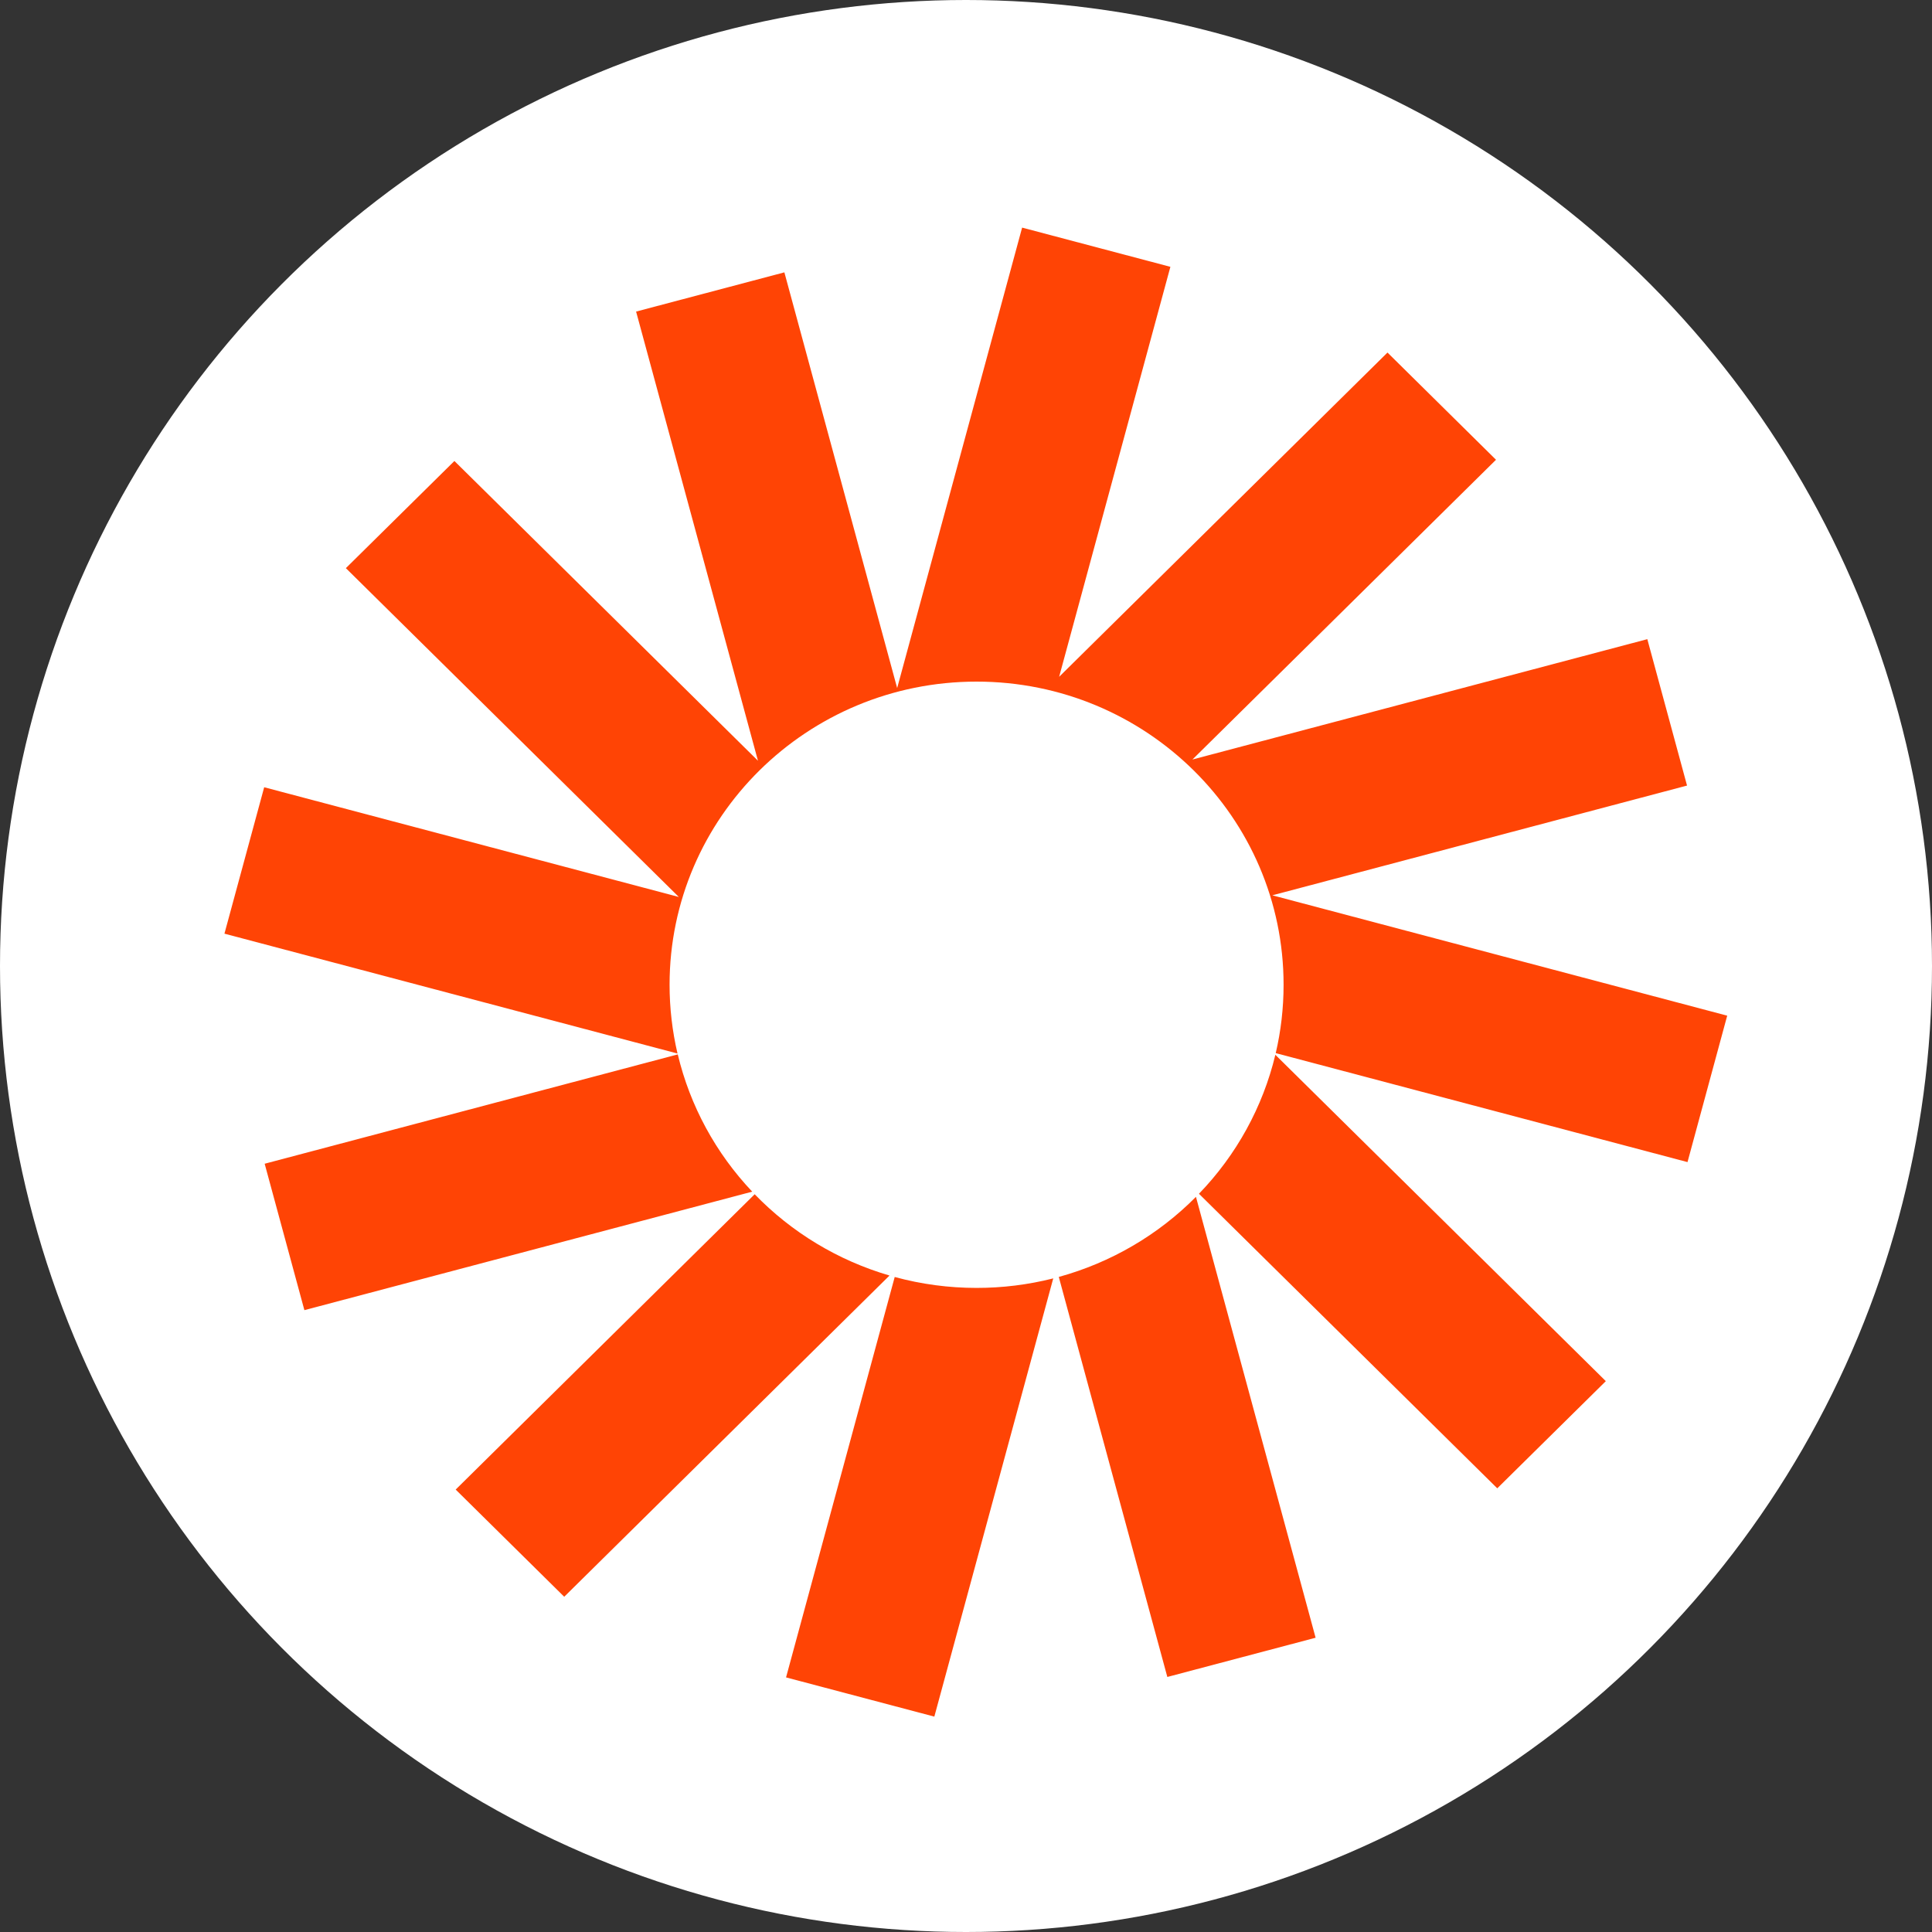<svg width="100" height="100" viewBox="0 0 100 100" fill="none" xmlns="http://www.w3.org/2000/svg">
<rect x="0" y="0" width="100" height="100" fill="#333333" stroke="none"/>
<circle cx="50" cy="50" r="50" fill="white"/>
<path d="M60.579 13.811L52.905 11.781L46.437 35.614L40.599 14.097L32.924 16.127L39.232 39.376L23.52 23.861L17.902 29.407L35.136 46.427L13.674 40.748L11.617 48.326L35.068 54.531C34.795 53.364 34.657 52.17 34.657 50.972C34.657 42.306 41.772 35.28 50.547 35.28C59.323 35.28 66.438 42.306 66.438 50.972C66.438 52.188 66.298 53.373 66.032 54.509L87.345 60.15L89.4 52.571L65.856 46.341L87.321 40.661L85.265 33.083L61.721 39.312L77.433 23.797L71.816 18.248L54.821 35.031L60.579 13.811Z" fill="#FF4405"/>
<path d="M66.012 54.596C65.363 57.298 63.998 59.78 62.058 61.789L77.498 77.035L83.117 71.488L66.012 54.596ZM61.902 61.948C59.947 63.923 57.497 65.353 54.803 66.094L60.421 86.799L68.096 84.769L61.902 61.948ZM54.516 66.169C53.22 66.497 51.887 66.663 50.548 66.662C49.117 66.663 47.691 66.473 46.31 66.097L40.686 86.822L48.361 88.852L54.516 66.169ZM46.039 66.021C43.381 65.244 40.976 63.793 39.062 61.814L23.586 77.1L29.204 82.648L46.04 66.022L46.039 66.021ZM38.935 61.68C37.045 59.684 35.716 57.235 35.081 54.576L13.699 60.235L15.755 67.813L38.935 61.68Z" fill="#FF4405"/>
</svg>
